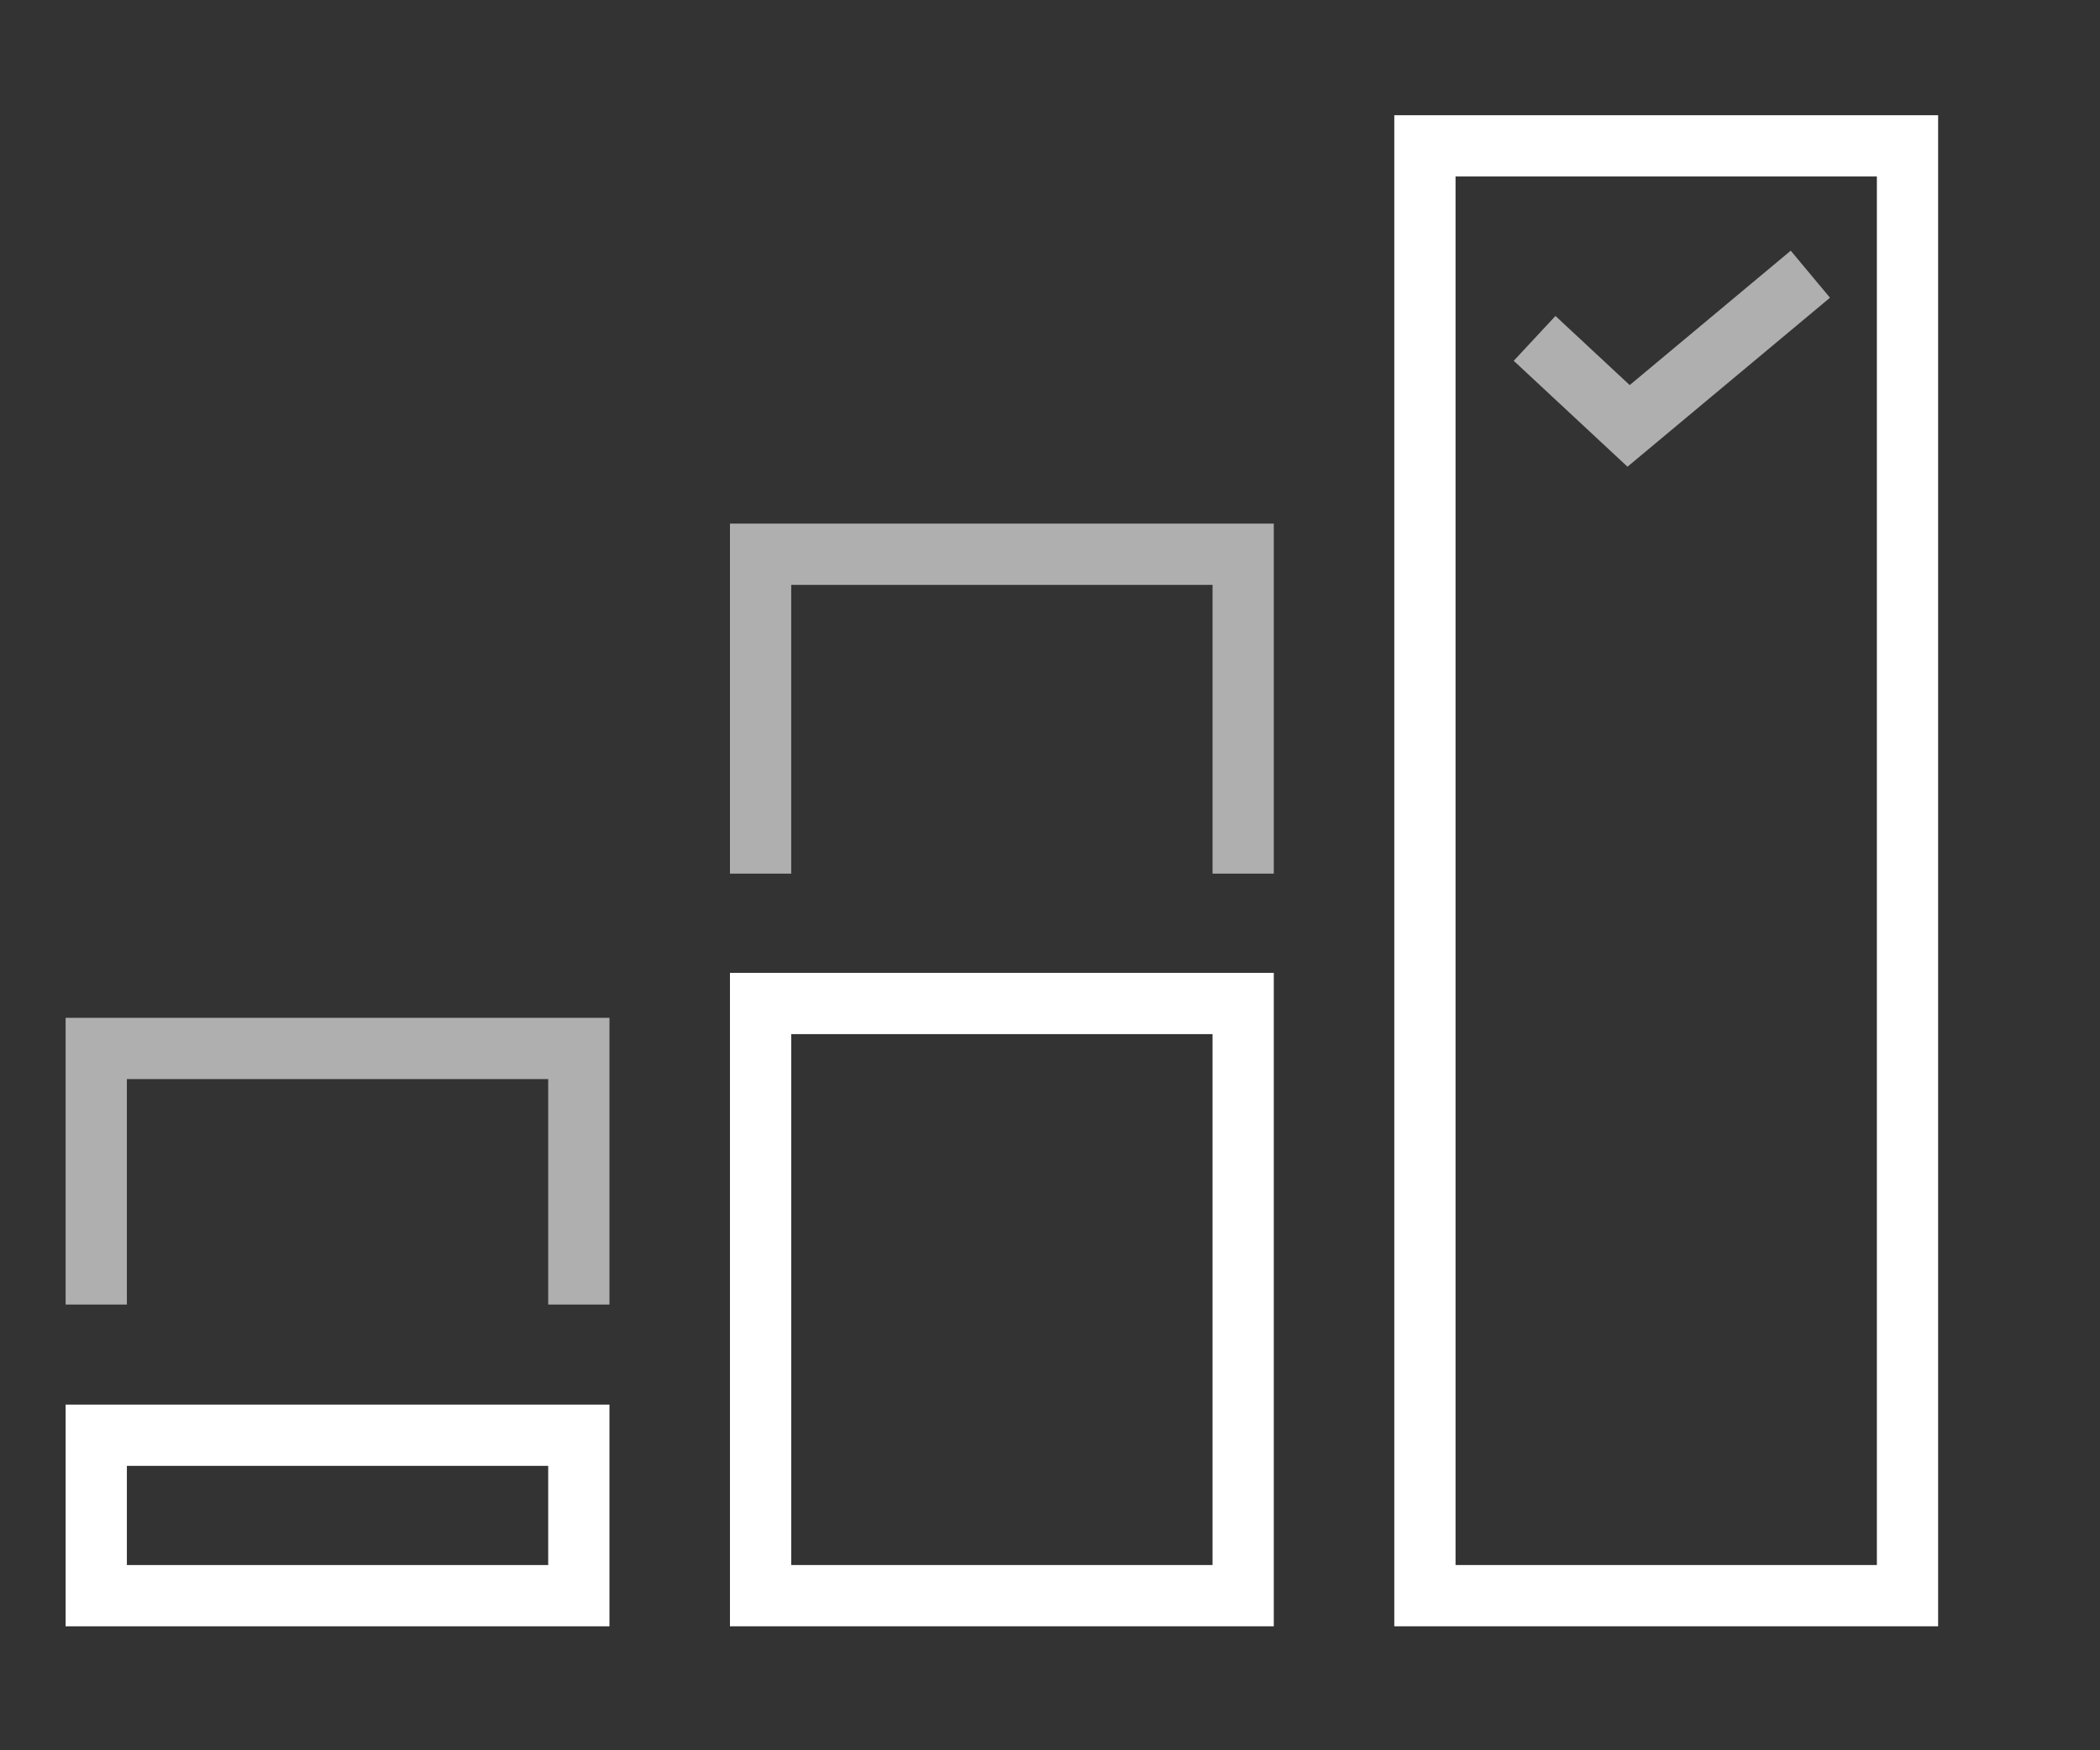 <?xml version="1.0" encoding="UTF-8"?>
<svg id="Ebene_1" xmlns="http://www.w3.org/2000/svg" version="1.1" viewBox="0 0 120 100">
  <rect x="0" y="0" width="120" height="100" fill="#333333" stroke="none"/>
  <!-- Generator: Adobe Illustrator 29.7.1, SVG Export Plug-In . SVG Version: 2.1.1 Build 8)  -->
  <polyline points="43.462 49.914 43.462 31.666 71.038 31.666 71.038 49.914" fill="none" stroke="#afafaf" stroke-miterlimit="10" stroke-width="3.5"/>
  <polyline points="5.5 74.534 5.5 59.902 33.076 59.902 33.076 74.534" fill="none" stroke="#afafaf" stroke-miterlimit="10" stroke-width="3.5"/>
  <rect x="81.424" y="8.333" width="27.576" height="82.833" fill="none" stroke="#fff" stroke-miterlimit="10" stroke-width="3.5"/>
  <rect x="43.462" y="57.333" width="27.576" height="33.833" fill="none" stroke="#fff" stroke-miterlimit="10" stroke-width="3.5"/>
  <rect x="5.5" y="82" width="27.576" height="9.167" fill="none" stroke="#fff" stroke-miterlimit="10" stroke-width="3.5"/>
  <polyline points="87.691 19.333 93.063 24.333 103.449 15.666" fill="none" stroke="#afafaf" stroke-miterlimit="10" stroke-width="3.5"/>
</svg>